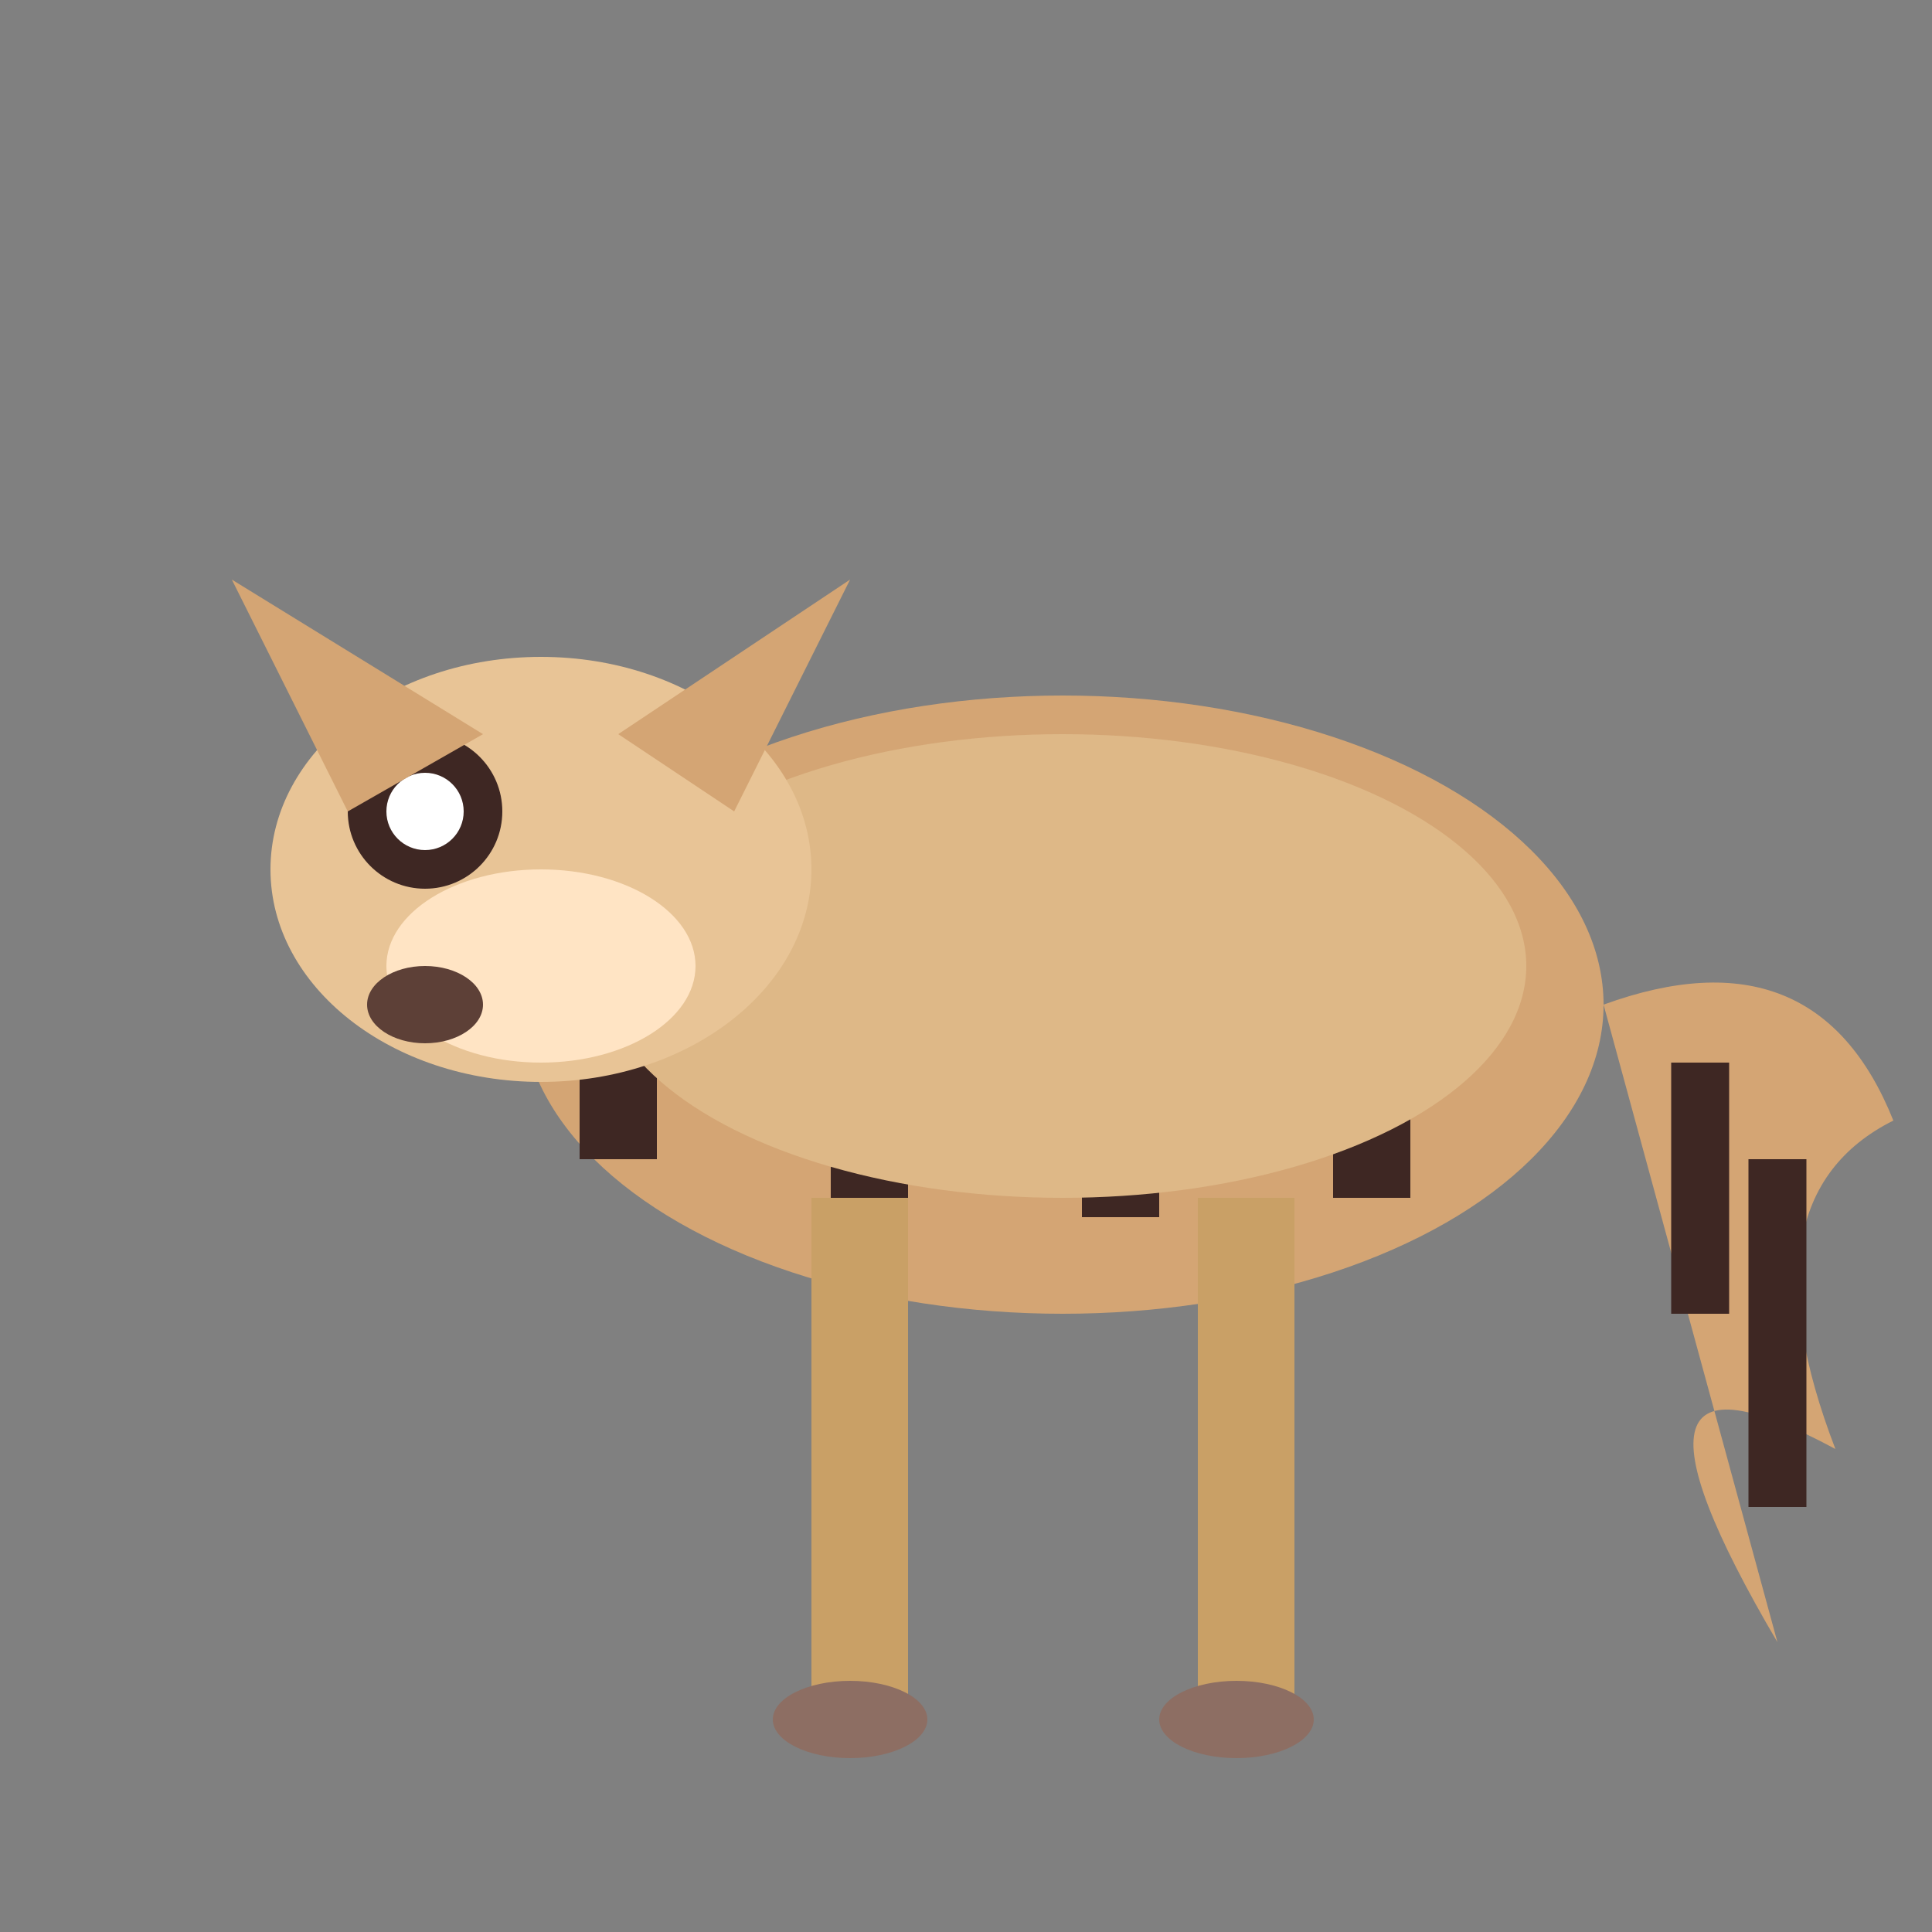 <svg xmlns="http://www.w3.org/2000/svg" viewBox="0 0 100 100">
  <rect x="0" y="0" width="100" height="100" fill="#808080" stroke="none"/>
  <ellipse cx="55" cy="52" rx="28" ry="16" fill="#d4a574"/>
  <path d="M32,45 L32,60 M45,43 L45,62 M58,42 L58,63 M71,43 L71,62" stroke="#3e2723" stroke-width="4"/>
  <ellipse cx="55" cy="50" rx="24" ry="12" fill="#deb887"/>
  <ellipse cx="28" cy="45" rx="14" ry="11" fill="#e8c496"/>
  <ellipse cx="28" cy="50" rx="8" ry="5" fill="#ffe4c4"/>
  <circle cx="22" cy="42" r="4" fill="#3e2723"/>
  <circle cx="22" cy="42" r="2" fill="#ffffff"/>
  <ellipse cx="22" cy="52" rx="3" ry="2" fill="#5d4037"/>
  <polygon points="18,42 12,30 25,38" fill="#d4a574"/>
  <polygon points="38,42 44,30 32,38" fill="#d4a574"/>
  <path d="M83,52 Q94,48 98,58 Q90,62 95,75 Q82,68 92,85" fill="#d4a574"/>
  <path d="M88,55 L88,68 M92,60 L92,78" stroke="#3e2723" stroke-width="3"/>
  <rect x="42" y="62" width="5" height="26" fill="#c9a066"/>
  <rect x="62" y="62" width="5" height="26" fill="#c9a066"/>
  <ellipse cx="44" cy="89" rx="4" ry="2" fill="#8d6e63"/>
  <ellipse cx="64" cy="89" rx="4" ry="2" fill="#8d6e63"/>
</svg>
